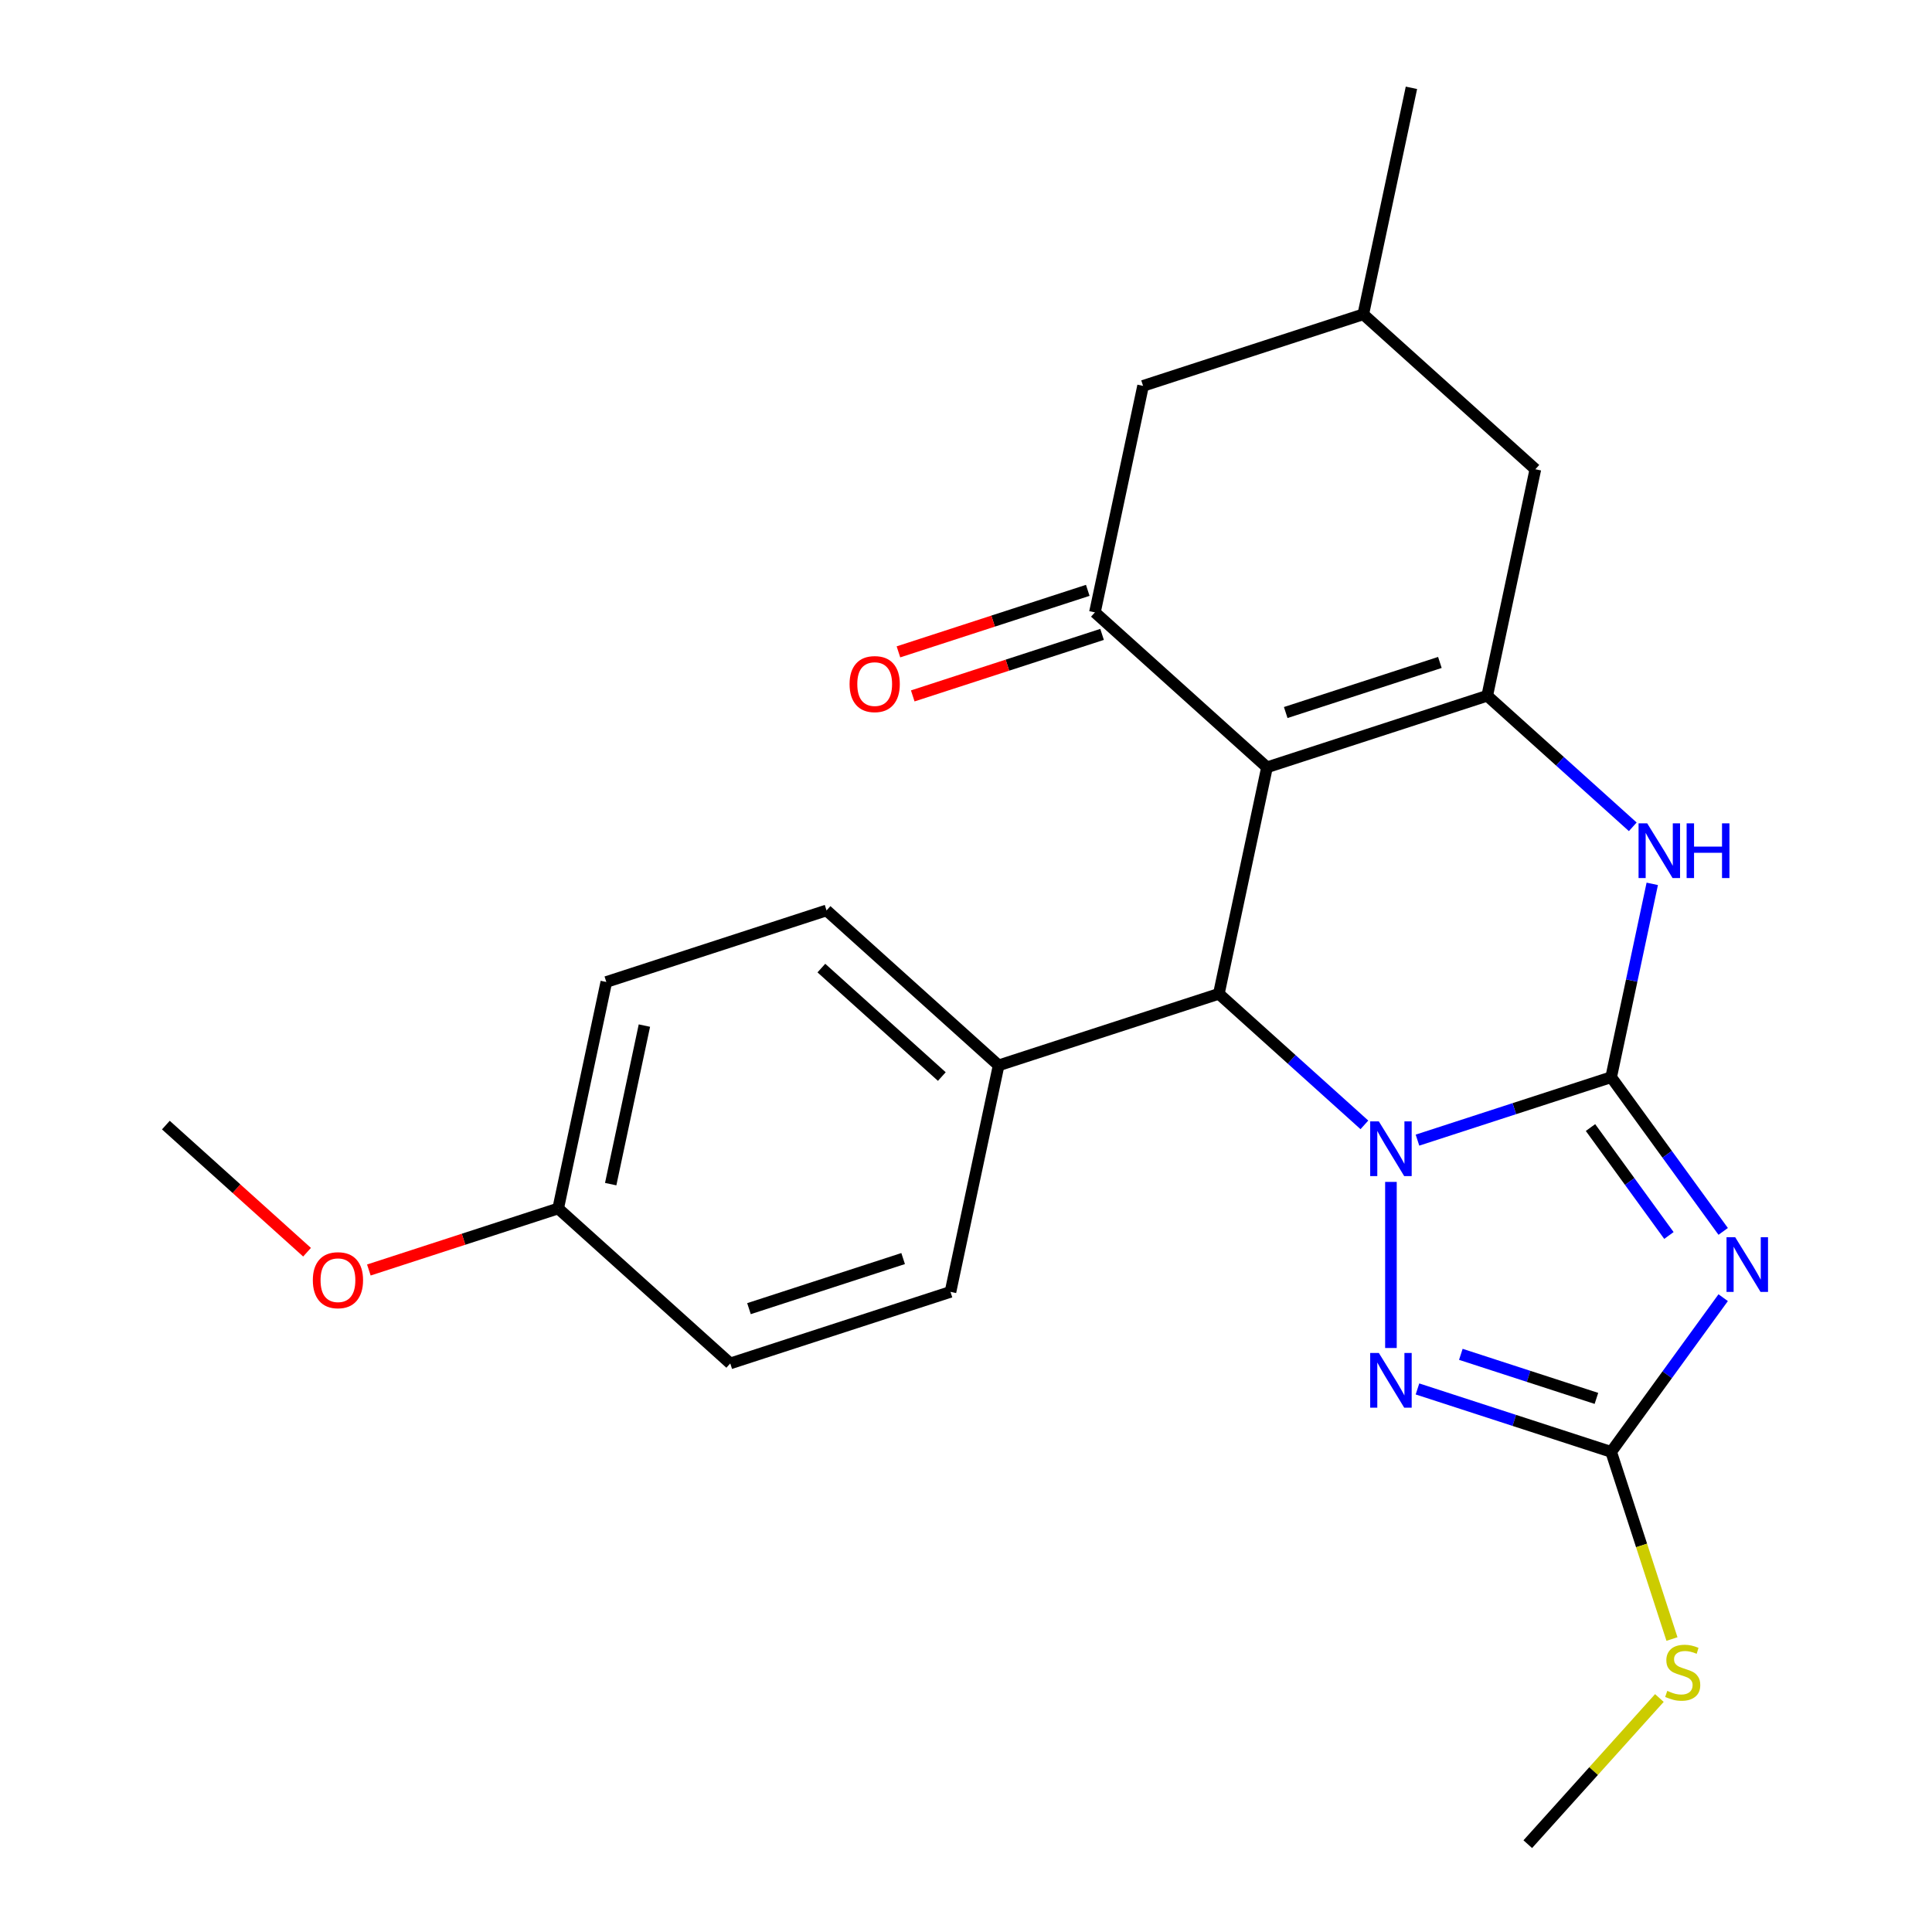 <?xml version='1.0' encoding='iso-8859-1'?>
<svg version='1.1' baseProfile='full'
              xmlns='http://www.w3.org/2000/svg'
                      xmlns:rdkit='http://www.rdkit.org/xml'
                      xmlns:xlink='http://www.w3.org/1999/xlink'
                  xml:space='preserve'
width='1000px' height='1000px' viewBox='0 0 1000 1000'>
<!-- END OF HEADER -->
<rect style='opacity:1.0;fill:#FFFFFF;stroke:none' width='1000' height='1000' x='0' y='0'> </rect>
<path class='bond-0' d='M 833.935,557.558 L 783.809,573.845' style='fill:none;fill-rule:evenodd;stroke:#000000;stroke-width:6px;stroke-linecap:butt;stroke-linejoin:miter;stroke-opacity:1' />
<path class='bond-0' d='M 783.809,573.845 L 733.682,590.132' style='fill:none;fill-rule:evenodd;stroke:#0000FF;stroke-width:6px;stroke-linecap:butt;stroke-linejoin:miter;stroke-opacity:1' />
<path class='bond-2' d='M 833.935,557.558 L 862.927,597.462' style='fill:none;fill-rule:evenodd;stroke:#000000;stroke-width:6px;stroke-linecap:butt;stroke-linejoin:miter;stroke-opacity:1' />
<path class='bond-2' d='M 862.927,597.462 L 891.919,637.367' style='fill:none;fill-rule:evenodd;stroke:#0000FF;stroke-width:6px;stroke-linecap:butt;stroke-linejoin:miter;stroke-opacity:1' />
<path class='bond-2' d='M 823.239,583.619 L 843.534,611.552' style='fill:none;fill-rule:evenodd;stroke:#000000;stroke-width:6px;stroke-linecap:butt;stroke-linejoin:miter;stroke-opacity:1' />
<path class='bond-2' d='M 843.534,611.552 L 863.828,639.485' style='fill:none;fill-rule:evenodd;stroke:#0000FF;stroke-width:6px;stroke-linecap:butt;stroke-linejoin:miter;stroke-opacity:1' />
<path class='bond-6' d='M 833.935,557.558 L 844.571,507.519' style='fill:none;fill-rule:evenodd;stroke:#000000;stroke-width:6px;stroke-linecap:butt;stroke-linejoin:miter;stroke-opacity:1' />
<path class='bond-6' d='M 844.571,507.519 L 855.207,457.479' style='fill:none;fill-rule:evenodd;stroke:#0000FF;stroke-width:6px;stroke-linecap:butt;stroke-linejoin:miter;stroke-opacity:1' />
<path class='bond-4' d='M 706.21,582.227 L 668.543,548.312' style='fill:none;fill-rule:evenodd;stroke:#0000FF;stroke-width:6px;stroke-linecap:butt;stroke-linejoin:miter;stroke-opacity:1' />
<path class='bond-4' d='M 668.543,548.312 L 630.877,514.397' style='fill:none;fill-rule:evenodd;stroke:#000000;stroke-width:6px;stroke-linecap:butt;stroke-linejoin:miter;stroke-opacity:1' />
<path class='bond-5' d='M 719.946,611.752 L 719.946,697.723' style='fill:none;fill-rule:evenodd;stroke:#0000FF;stroke-width:6px;stroke-linecap:butt;stroke-linejoin:miter;stroke-opacity:1' />
<path class='bond-1' d='M 655.796,397.161 L 769.785,360.124' style='fill:none;fill-rule:evenodd;stroke:#000000;stroke-width:6px;stroke-linecap:butt;stroke-linejoin:miter;stroke-opacity:1' />
<path class='bond-1' d='M 665.487,368.808 L 745.279,342.882' style='fill:none;fill-rule:evenodd;stroke:#000000;stroke-width:6px;stroke-linecap:butt;stroke-linejoin:miter;stroke-opacity:1' />
<path class='bond-8' d='M 655.796,397.161 L 566.726,316.963' style='fill:none;fill-rule:evenodd;stroke:#000000;stroke-width:6px;stroke-linecap:butt;stroke-linejoin:miter;stroke-opacity:1' />
<path class='bond-25' d='M 655.796,397.161 L 630.877,514.397' style='fill:none;fill-rule:evenodd;stroke:#000000;stroke-width:6px;stroke-linecap:butt;stroke-linejoin:miter;stroke-opacity:1' />
<path class='bond-7' d='M 891.919,671.679 L 862.927,711.583' style='fill:none;fill-rule:evenodd;stroke:#0000FF;stroke-width:6px;stroke-linecap:butt;stroke-linejoin:miter;stroke-opacity:1' />
<path class='bond-7' d='M 862.927,711.583 L 833.935,751.487' style='fill:none;fill-rule:evenodd;stroke:#000000;stroke-width:6px;stroke-linecap:butt;stroke-linejoin:miter;stroke-opacity:1' />
<path class='bond-3' d='M 769.785,360.124 L 807.451,394.039' style='fill:none;fill-rule:evenodd;stroke:#000000;stroke-width:6px;stroke-linecap:butt;stroke-linejoin:miter;stroke-opacity:1' />
<path class='bond-3' d='M 807.451,394.039 L 845.118,427.954' style='fill:none;fill-rule:evenodd;stroke:#0000FF;stroke-width:6px;stroke-linecap:butt;stroke-linejoin:miter;stroke-opacity:1' />
<path class='bond-10' d='M 769.785,360.124 L 794.704,242.889' style='fill:none;fill-rule:evenodd;stroke:#000000;stroke-width:6px;stroke-linecap:butt;stroke-linejoin:miter;stroke-opacity:1' />
<path class='bond-9' d='M 630.877,514.397 L 516.888,551.434' style='fill:none;fill-rule:evenodd;stroke:#000000;stroke-width:6px;stroke-linecap:butt;stroke-linejoin:miter;stroke-opacity:1' />
<path class='bond-24' d='M 733.682,718.913 L 783.809,735.2' style='fill:none;fill-rule:evenodd;stroke:#0000FF;stroke-width:6px;stroke-linecap:butt;stroke-linejoin:miter;stroke-opacity:1' />
<path class='bond-24' d='M 783.809,735.2 L 833.935,751.487' style='fill:none;fill-rule:evenodd;stroke:#000000;stroke-width:6px;stroke-linecap:butt;stroke-linejoin:miter;stroke-opacity:1' />
<path class='bond-24' d='M 756.128,701.002 L 791.216,712.403' style='fill:none;fill-rule:evenodd;stroke:#0000FF;stroke-width:6px;stroke-linecap:butt;stroke-linejoin:miter;stroke-opacity:1' />
<path class='bond-24' d='M 791.216,712.403 L 826.304,723.804' style='fill:none;fill-rule:evenodd;stroke:#000000;stroke-width:6px;stroke-linecap:butt;stroke-linejoin:miter;stroke-opacity:1' />
<path class='bond-13' d='M 833.935,751.487 L 849.673,799.924' style='fill:none;fill-rule:evenodd;stroke:#000000;stroke-width:6px;stroke-linecap:butt;stroke-linejoin:miter;stroke-opacity:1' />
<path class='bond-13' d='M 849.673,799.924 L 865.41,848.36' style='fill:none;fill-rule:evenodd;stroke:#CCCC00;stroke-width:6px;stroke-linecap:butt;stroke-linejoin:miter;stroke-opacity:1' />
<path class='bond-11' d='M 566.726,316.963 L 591.646,199.727' style='fill:none;fill-rule:evenodd;stroke:#000000;stroke-width:6px;stroke-linecap:butt;stroke-linejoin:miter;stroke-opacity:1' />
<path class='bond-12' d='M 563.023,305.564 L 514.027,321.484' style='fill:none;fill-rule:evenodd;stroke:#000000;stroke-width:6px;stroke-linecap:butt;stroke-linejoin:miter;stroke-opacity:1' />
<path class='bond-12' d='M 514.027,321.484 L 465.03,337.404' style='fill:none;fill-rule:evenodd;stroke:#FF0000;stroke-width:6px;stroke-linecap:butt;stroke-linejoin:miter;stroke-opacity:1' />
<path class='bond-12' d='M 570.43,328.362 L 521.434,344.282' style='fill:none;fill-rule:evenodd;stroke:#000000;stroke-width:6px;stroke-linecap:butt;stroke-linejoin:miter;stroke-opacity:1' />
<path class='bond-12' d='M 521.434,344.282 L 472.438,360.201' style='fill:none;fill-rule:evenodd;stroke:#FF0000;stroke-width:6px;stroke-linecap:butt;stroke-linejoin:miter;stroke-opacity:1' />
<path class='bond-15' d='M 516.888,551.434 L 427.819,471.236' style='fill:none;fill-rule:evenodd;stroke:#000000;stroke-width:6px;stroke-linecap:butt;stroke-linejoin:miter;stroke-opacity:1' />
<path class='bond-15' d='M 487.488,557.218 L 425.139,501.079' style='fill:none;fill-rule:evenodd;stroke:#000000;stroke-width:6px;stroke-linecap:butt;stroke-linejoin:miter;stroke-opacity:1' />
<path class='bond-16' d='M 516.888,551.434 L 491.969,668.67' style='fill:none;fill-rule:evenodd;stroke:#000000;stroke-width:6px;stroke-linecap:butt;stroke-linejoin:miter;stroke-opacity:1' />
<path class='bond-14' d='M 794.704,242.889 L 705.634,162.69' style='fill:none;fill-rule:evenodd;stroke:#000000;stroke-width:6px;stroke-linecap:butt;stroke-linejoin:miter;stroke-opacity:1' />
<path class='bond-26' d='M 591.646,199.727 L 705.634,162.69' style='fill:none;fill-rule:evenodd;stroke:#000000;stroke-width:6px;stroke-linecap:butt;stroke-linejoin:miter;stroke-opacity:1' />
<path class='bond-21' d='M 858.896,878.888 L 824.834,916.717' style='fill:none;fill-rule:evenodd;stroke:#CCCC00;stroke-width:6px;stroke-linecap:butt;stroke-linejoin:miter;stroke-opacity:1' />
<path class='bond-21' d='M 824.834,916.717 L 790.773,954.545' style='fill:none;fill-rule:evenodd;stroke:#000000;stroke-width:6px;stroke-linecap:butt;stroke-linejoin:miter;stroke-opacity:1' />
<path class='bond-22' d='M 705.634,162.69 L 730.554,45.455' style='fill:none;fill-rule:evenodd;stroke:#000000;stroke-width:6px;stroke-linecap:butt;stroke-linejoin:miter;stroke-opacity:1' />
<path class='bond-19' d='M 427.819,471.236 L 313.83,508.273' style='fill:none;fill-rule:evenodd;stroke:#000000;stroke-width:6px;stroke-linecap:butt;stroke-linejoin:miter;stroke-opacity:1' />
<path class='bond-18' d='M 491.969,668.67 L 377.98,705.707' style='fill:none;fill-rule:evenodd;stroke:#000000;stroke-width:6px;stroke-linecap:butt;stroke-linejoin:miter;stroke-opacity:1' />
<path class='bond-18' d='M 467.463,651.428 L 387.671,677.354' style='fill:none;fill-rule:evenodd;stroke:#000000;stroke-width:6px;stroke-linecap:butt;stroke-linejoin:miter;stroke-opacity:1' />
<path class='bond-17' d='M 288.911,625.508 L 377.98,705.707' style='fill:none;fill-rule:evenodd;stroke:#000000;stroke-width:6px;stroke-linecap:butt;stroke-linejoin:miter;stroke-opacity:1' />
<path class='bond-20' d='M 288.911,625.508 L 239.915,641.428' style='fill:none;fill-rule:evenodd;stroke:#000000;stroke-width:6px;stroke-linecap:butt;stroke-linejoin:miter;stroke-opacity:1' />
<path class='bond-20' d='M 239.915,641.428 L 190.919,657.348' style='fill:none;fill-rule:evenodd;stroke:#FF0000;stroke-width:6px;stroke-linecap:butt;stroke-linejoin:miter;stroke-opacity:1' />
<path class='bond-27' d='M 288.911,625.508 L 313.83,508.273' style='fill:none;fill-rule:evenodd;stroke:#000000;stroke-width:6px;stroke-linecap:butt;stroke-linejoin:miter;stroke-opacity:1' />
<path class='bond-27' d='M 316.096,612.907 L 333.539,530.842' style='fill:none;fill-rule:evenodd;stroke:#000000;stroke-width:6px;stroke-linecap:butt;stroke-linejoin:miter;stroke-opacity:1' />
<path class='bond-23' d='M 158.926,648.142 L 122.389,615.245' style='fill:none;fill-rule:evenodd;stroke:#FF0000;stroke-width:6px;stroke-linecap:butt;stroke-linejoin:miter;stroke-opacity:1' />
<path class='bond-23' d='M 122.389,615.245 L 85.853,582.347' style='fill:none;fill-rule:evenodd;stroke:#000000;stroke-width:6px;stroke-linecap:butt;stroke-linejoin:miter;stroke-opacity:1' />
<path  class='atom-1' d='M 713.686 580.436
L 722.966 595.436
Q 723.886 596.916, 725.366 599.596
Q 726.846 602.276, 726.926 602.436
L 726.926 580.436
L 730.686 580.436
L 730.686 608.756
L 726.806 608.756
L 716.846 592.356
Q 715.686 590.436, 714.446 588.236
Q 713.246 586.036, 712.886 585.356
L 712.886 608.756
L 709.206 608.756
L 709.206 580.436
L 713.686 580.436
' fill='#0000FF'/>
<path  class='atom-3' d='M 898.124 640.363
L 907.404 655.363
Q 908.324 656.843, 909.804 659.523
Q 911.284 662.203, 911.364 662.363
L 911.364 640.363
L 915.124 640.363
L 915.124 668.683
L 911.244 668.683
L 901.284 652.283
Q 900.124 650.363, 898.884 648.163
Q 897.684 645.963, 897.324 645.283
L 897.324 668.683
L 893.644 668.683
L 893.644 640.363
L 898.124 640.363
' fill='#0000FF'/>
<path  class='atom-6' d='M 713.686 700.29
L 722.966 715.29
Q 723.886 716.77, 725.366 719.45
Q 726.846 722.13, 726.926 722.29
L 726.926 700.29
L 730.686 700.29
L 730.686 728.61
L 726.806 728.61
L 716.846 712.21
Q 715.686 710.29, 714.446 708.09
Q 713.246 705.89, 712.886 705.21
L 712.886 728.61
L 709.206 728.61
L 709.206 700.29
L 713.686 700.29
' fill='#0000FF'/>
<path  class='atom-7' d='M 852.594 426.163
L 861.874 441.163
Q 862.794 442.643, 864.274 445.323
Q 865.754 448.003, 865.834 448.163
L 865.834 426.163
L 869.594 426.163
L 869.594 454.483
L 865.714 454.483
L 855.754 438.083
Q 854.594 436.163, 853.354 433.963
Q 852.154 431.763, 851.794 431.083
L 851.794 454.483
L 848.114 454.483
L 848.114 426.163
L 852.594 426.163
' fill='#0000FF'/>
<path  class='atom-7' d='M 872.994 426.163
L 876.834 426.163
L 876.834 438.203
L 891.314 438.203
L 891.314 426.163
L 895.154 426.163
L 895.154 454.483
L 891.314 454.483
L 891.314 441.403
L 876.834 441.403
L 876.834 454.483
L 872.994 454.483
L 872.994 426.163
' fill='#0000FF'/>
<path  class='atom-13' d='M 439.738 354.08
Q 439.738 347.28, 443.098 343.48
Q 446.458 339.68, 452.738 339.68
Q 459.018 339.68, 462.378 343.48
Q 465.738 347.28, 465.738 354.08
Q 465.738 360.96, 462.338 364.88
Q 458.938 368.76, 452.738 368.76
Q 446.498 368.76, 443.098 364.88
Q 439.738 361, 439.738 354.08
M 452.738 365.56
Q 457.058 365.56, 459.378 362.68
Q 461.738 359.76, 461.738 354.08
Q 461.738 348.52, 459.378 345.72
Q 457.058 342.88, 452.738 342.88
Q 448.418 342.88, 446.058 345.68
Q 443.738 348.48, 443.738 354.08
Q 443.738 359.8, 446.058 362.68
Q 448.418 365.56, 452.738 365.56
' fill='#FF0000'/>
<path  class='atom-14' d='M 862.972 875.196
Q 863.292 875.316, 864.612 875.876
Q 865.932 876.436, 867.372 876.796
Q 868.852 877.116, 870.292 877.116
Q 872.972 877.116, 874.532 875.836
Q 876.092 874.516, 876.092 872.236
Q 876.092 870.676, 875.292 869.716
Q 874.532 868.756, 873.332 868.236
Q 872.132 867.716, 870.132 867.116
Q 867.612 866.356, 866.092 865.636
Q 864.612 864.916, 863.532 863.396
Q 862.492 861.876, 862.492 859.316
Q 862.492 855.756, 864.892 853.556
Q 867.332 851.356, 872.132 851.356
Q 875.412 851.356, 879.132 852.916
L 878.212 855.996
Q 874.812 854.596, 872.252 854.596
Q 869.492 854.596, 867.972 855.756
Q 866.452 856.876, 866.492 858.836
Q 866.492 860.356, 867.252 861.276
Q 868.052 862.196, 869.172 862.716
Q 870.332 863.236, 872.252 863.836
Q 874.812 864.636, 876.332 865.436
Q 877.852 866.236, 878.932 867.876
Q 880.052 869.476, 880.052 872.236
Q 880.052 876.156, 877.412 878.276
Q 874.812 880.356, 870.452 880.356
Q 867.932 880.356, 866.012 879.796
Q 864.132 879.276, 861.892 878.356
L 862.972 875.196
' fill='#CCCC00'/>
<path  class='atom-21' d='M 161.922 662.626
Q 161.922 655.826, 165.282 652.026
Q 168.642 648.226, 174.922 648.226
Q 181.202 648.226, 184.562 652.026
Q 187.922 655.826, 187.922 662.626
Q 187.922 669.506, 184.522 673.426
Q 181.122 677.306, 174.922 677.306
Q 168.682 677.306, 165.282 673.426
Q 161.922 669.546, 161.922 662.626
M 174.922 674.106
Q 179.242 674.106, 181.562 671.226
Q 183.922 668.306, 183.922 662.626
Q 183.922 657.066, 181.562 654.266
Q 179.242 651.426, 174.922 651.426
Q 170.602 651.426, 168.242 654.226
Q 165.922 657.026, 165.922 662.626
Q 165.922 668.346, 168.242 671.226
Q 170.602 674.106, 174.922 674.106
' fill='#FF0000'/>
</svg>
